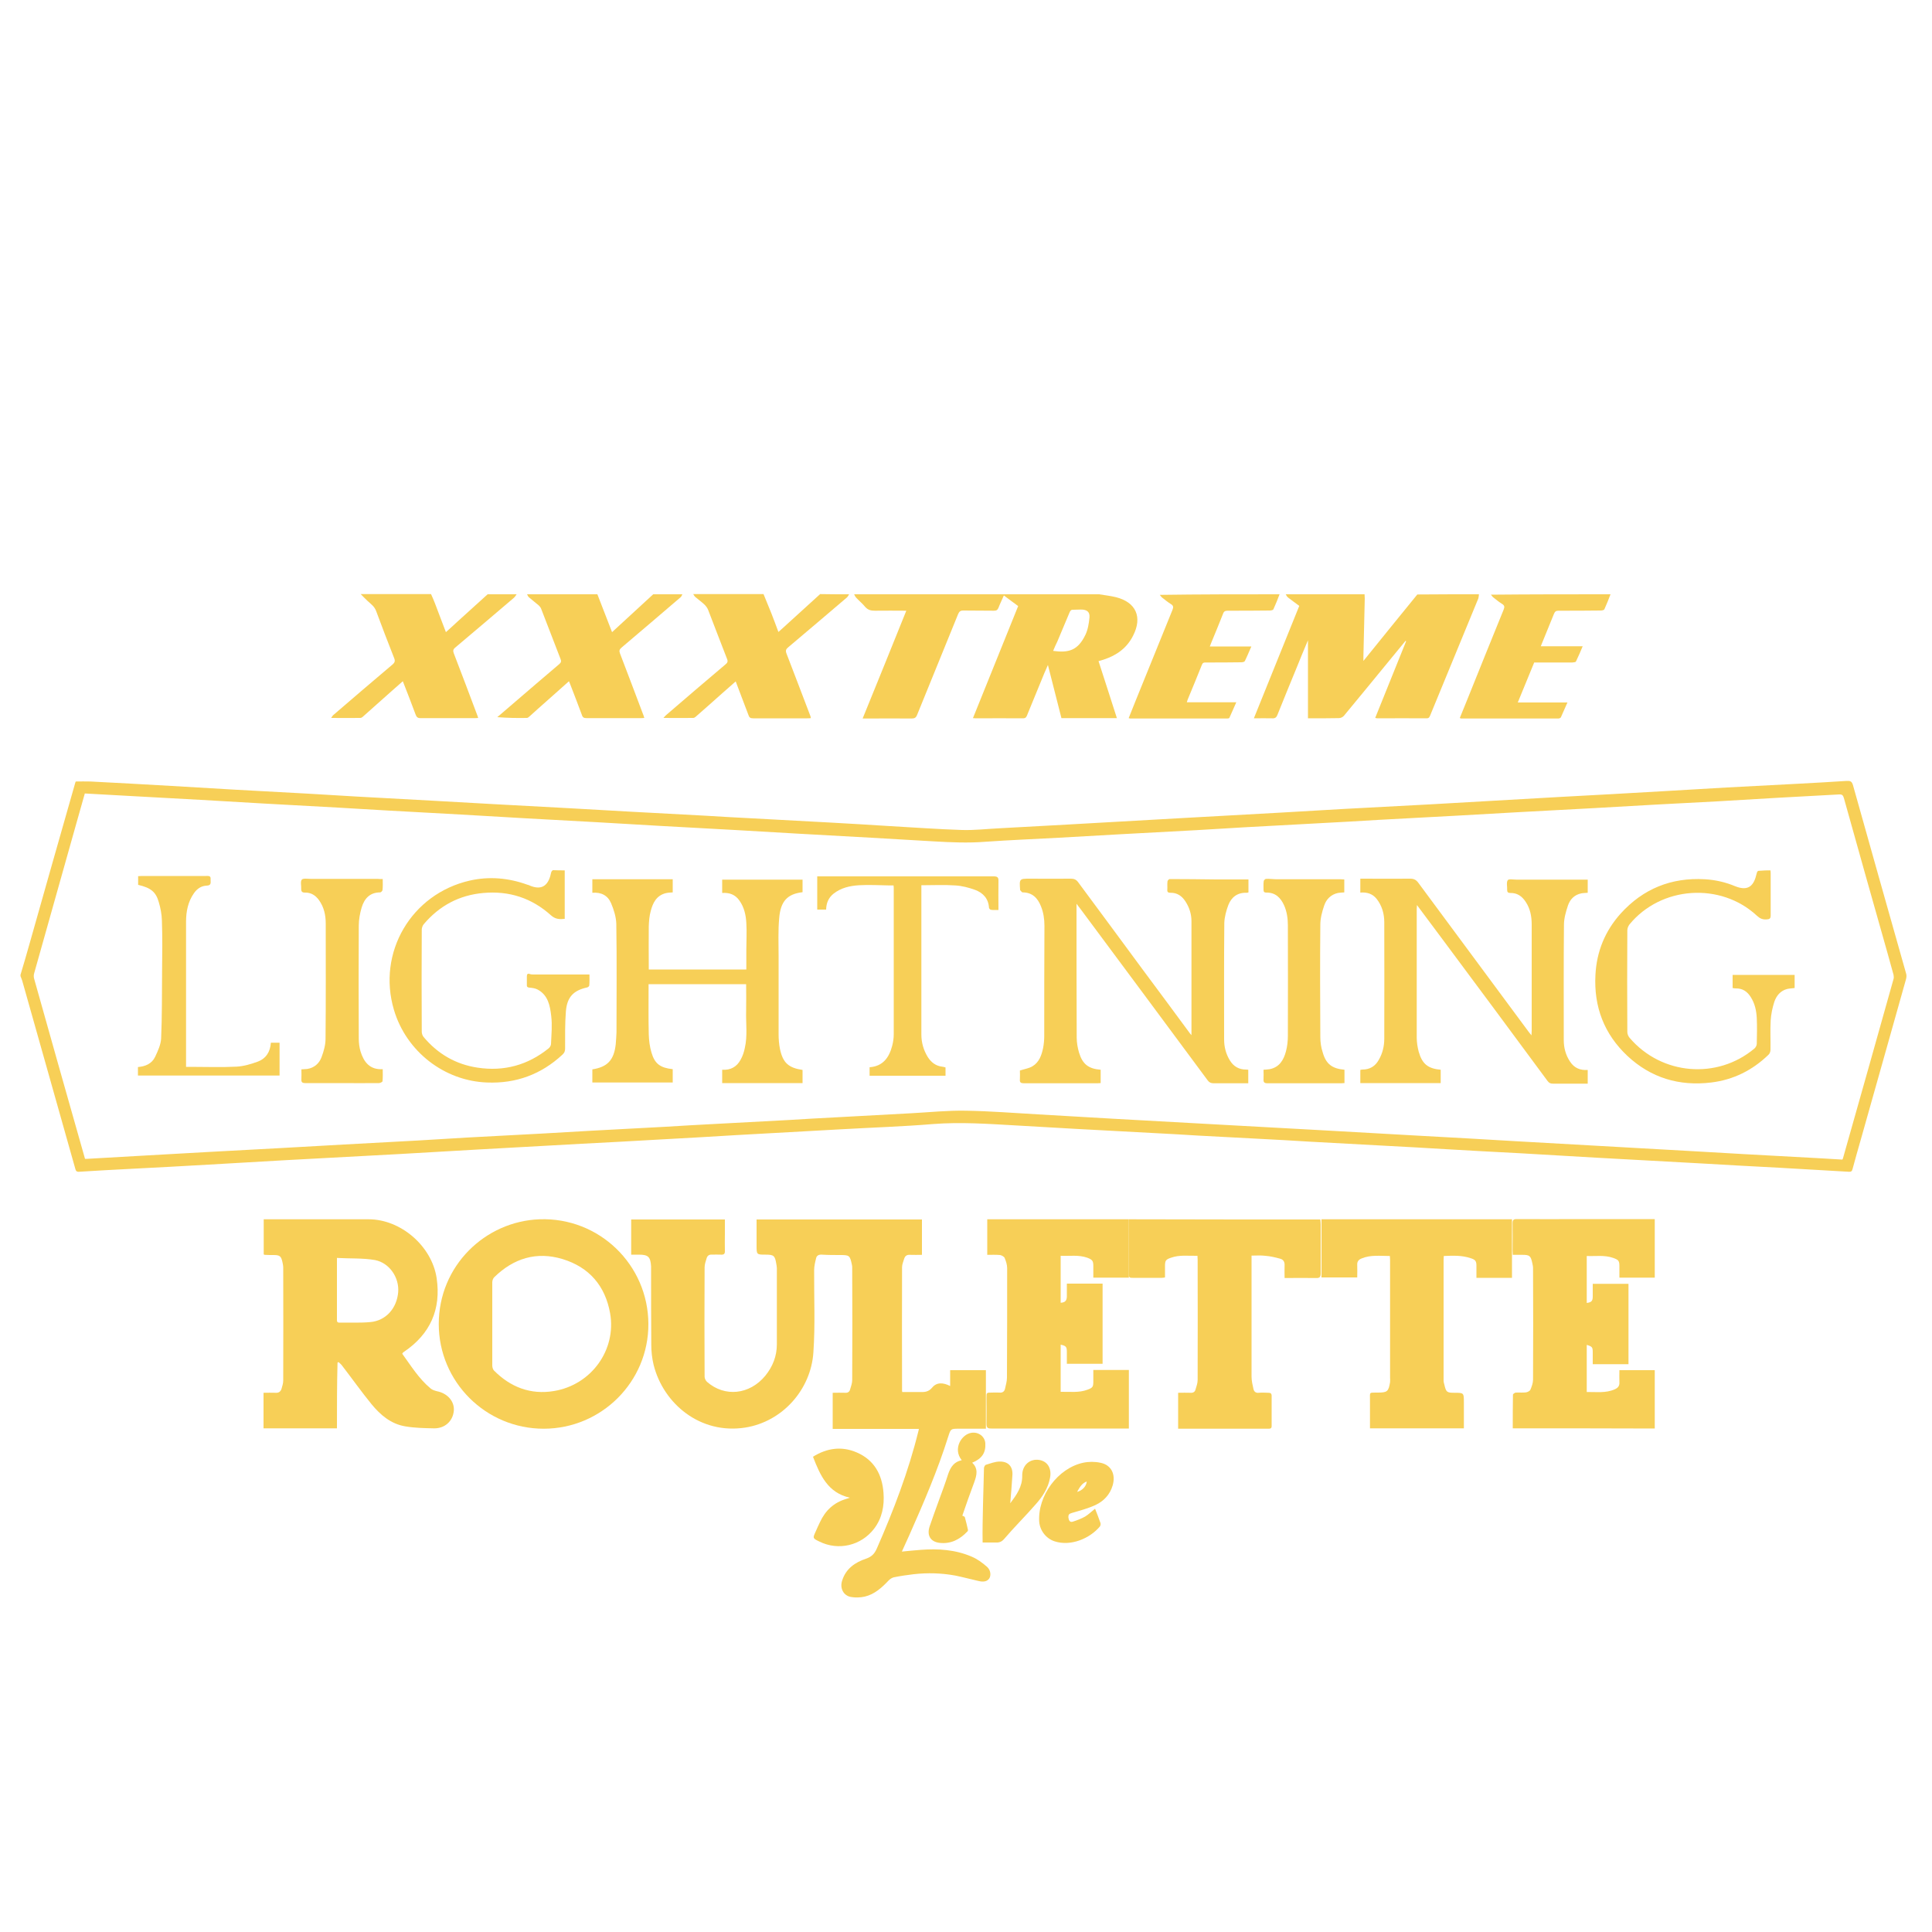 <?xml version="1.0" encoding="UTF-8"?> <svg xmlns="http://www.w3.org/2000/svg" xmlns:xlink="http://www.w3.org/1999/xlink" version="1.1" id="Layer_1" x="0px" y="0px" viewBox="0 0 1000 1000" style="enable-background:new 0 0 1000 1000;" xml:space="preserve"> <style type="text/css"> .st0{fill:#F7CF57;} </style> <path class="st0" d="M10.6,504.6c1.6-5.3,3.1-10.5,4.6-15.8C23.1,460.9,31,432.9,39,405c0.1-0.2,0.2-0.5,0.2-0.5 c2.6,0,5.1-0.1,7.6,0c14,0.7,28,1.5,42,2.3c10.7,0.6,21.4,1.3,32.2,1.9c12.8,0.7,25.7,1.4,38.5,2.1c8.4,0.5,16.8,1,25.2,1.5 c12.8,0.7,25.7,1.4,38.5,2.1c10.7,0.6,21.3,1.2,32,1.8c13,0.7,25.9,1.4,38.9,2.1c10.6,0.6,21.2,1.2,31.8,1.8c13,0.7,26,1.4,39.1,2.1 c8.3,0.5,16.6,1,24.9,1.4c13,0.7,25.9,1.4,38.9,2.1c10.7,0.6,21.3,1.2,32,1.9c12.4,0.7,24.7,1.6,37.1,2c6.6,0.2,13.2-0.6,19.7-0.9 c11.6-0.6,23.1-1.3,34.7-1.9c18.9-1.1,37.7-2.1,56.6-3.2c18-1,36-2,54.1-3c10.9-0.6,21.8-1.3,32.7-1.9c15.1-0.8,30.1-1.6,45.2-2.4 c10.5-0.6,20.9-1.2,31.4-1.8c11.7-0.7,23.4-1.3,35.1-2c18-1,35.9-1.9,53.9-3c10.9-0.6,21.7-1.3,32.5-1.9c12.7-0.7,25.4-1.3,38.1-2 c8-0.4,15.9-0.9,23.9-1.4c1.9-0.1,2.7,0.2,3.3,2.2c9.1,32.5,18.3,65,27.5,97.5c0.3,0.9,0.2,2.1-0.1,3.1 c-7.7,27.5-15.5,54.9-23.2,82.3c-1.5,5.2-3,10.5-4.4,15.7c-0.3,1.2-0.7,1.6-2,1.5c-12.1-0.7-24.2-1.4-36.3-2.1 c-13.3-0.7-26.6-1.4-39.9-2.2c-18.2-1-36.4-2-54.7-3c-13.2-0.7-26.3-1.6-39.5-2.3c-12.8-0.7-25.5-1.3-38.3-2.1 c-10.7-0.6-21.3-1.3-32-1.8c-12.9-0.7-25.8-1.4-38.7-2.1c-8.2-0.5-16.4-1-24.7-1.4c-10.7-0.6-21.4-1.1-32.2-1.7 c-8.2-0.5-16.4-1-24.7-1.4c-13-0.7-26-1.4-39.1-2.1c-10.5-0.6-20.9-1.2-31.4-1.8c-14.1-0.8-28.2-1.8-42.4-0.7 c-15.7,1.3-31.6,1.8-47.3,2.7c-18,1-36,2-54.1,3c-13.3,0.8-26.7,1.6-40,2.3c-13.5,0.8-27,1.5-40.4,2.2c-18,1-36,2-54.1,3 c-13.3,0.7-26.6,1.6-39.8,2.3c-19.8,1.1-39.6,2.1-59.4,3.2c-13.3,0.7-26.6,1.6-39.8,2.3c-13.5,0.8-27.1,1.5-40.6,2.2 c-8.9,0.5-17.8,0.9-26.6,1.5c-1.5,0.1-1.7-0.7-2-1.8c-4.8-16.9-9.5-33.8-14.3-50.7c-4.4-15.5-8.7-30.9-13.1-46.4 c-0.2-0.6-0.4-1.2-0.7-1.9C10.6,505.4,10.6,505,10.6,504.6z M44,599.8c0.5,0,0.9,0,1.3,0c9.9-0.6,19.9-1.1,29.8-1.7 c10.7-0.6,21.3-1.2,32-1.8c13-0.7,25.9-1.4,38.9-2.1c10.7-0.6,21.3-1.2,32-1.8c12.9-0.7,25.8-1.4,38.7-2.1c8.3-0.5,16.6-1,24.9-1.5 c13.2-0.7,26.3-1.4,39.5-2.1c8.1-0.4,16.2-1,24.3-1.4c13.1-0.7,26.2-1.4,39.3-2.1c8.2-0.5,16.3-1,24.5-1.4 c13.1-0.7,26.2-1.4,39.3-2.1c8.2-0.5,16.4-1,24.7-1.4c12.9-0.7,25.8-1.4,38.7-2.1c9.4-0.5,18.8-1.5,28.2-1.3 c12.4,0.2,24.9,1.2,37.3,1.9c13.2,0.7,26.4,1.6,39.6,2.3c18.1,1,36.2,2,54.3,3c18.2,1,36.3,2,54.5,3c16.6,0.9,33.1,1.9,49.7,2.8 c16.4,0.9,32.9,1.8,49.3,2.8c19.5,1.1,39.1,2.2,58.6,3.3c11.8,0.7,23.7,1.3,35.5,2c8.1,0.5,16.2,0.9,24.3,1.4 c12.8,0.7,25.6,1.4,38.5,2.1c4,0.2,8,0.5,11.9,0.7c0.2-0.4,0.3-0.5,0.3-0.6c8.8-31,17.5-61.9,26.2-92.9c0.2-0.6,0.1-1.4,0-2.1 c-1-3.7-2.1-7.5-3.1-11.2c-7.6-26.7-15.1-53.5-22.6-80.3c-0.4-1.5-1-2-2.5-1.9c-10.4,0.6-20.8,1.1-31.2,1.7 c-10.7,0.6-21.4,1.3-32.2,1.9c-10.7,0.6-21.4,1.1-32.2,1.7c-10.5,0.6-21,1.2-31.6,1.8c-13,0.7-26,1.4-39.1,2.1 c-10.6,0.6-21.2,1.2-31.8,1.8c-13,0.7-26,1.4-39.1,2.1c-10.6,0.6-21.2,1.3-31.8,1.8c-12.9,0.7-25.8,1.4-38.7,2.1 c-8.4,0.5-16.7,1-25.1,1.5c-13,0.7-26,1.4-39.1,2.1c-10.6,0.6-21.2,1.2-31.8,1.8c-12.8,0.7-25.5,1.2-38.3,2.1 c-8.8,0.7-17.6,0.3-26.4-0.2c-10.9-0.6-21.7-1.3-32.6-1.9c-12.6-0.7-25.3-1.4-37.9-2.1c-10.9-0.6-21.8-1.3-32.7-1.9 c-12.8-0.7-25.5-1.4-38.3-2.1c-10.9-0.6-21.7-1.3-32.6-1.9c-12.8-0.7-25.5-1.4-38.3-2.1c-10.9-0.6-21.7-1.3-32.6-1.9 c-12.8-0.7-25.5-1.4-38.3-2.1c-8.5-0.5-17-1-25.5-1.5c-12.8-0.7-25.5-1.4-38.3-2.1c-10.9-0.6-21.7-1.3-32.6-1.9 c-12.8-0.7-25.5-1.4-38.3-2.1c-7.2-0.4-14.3-0.8-21.6-1.2c-1.5,5.2-2.9,10.2-4.3,15.2c-7.3,25.9-14.6,51.9-21.9,77.8 c-0.3,0.9-0.3,2.1,0,3c4.1,14.6,8.2,29.2,12.3,43.7C34.7,566.9,39.3,583.2,44,599.8z"></path> <path class="st0" d="M568.9,307.6c2.9,0.5,5.9,0.8,8.7,1.5c10.4,2.6,13.8,10.3,8.9,19.9c-3.2,6.4-8.5,10.2-15.2,12.4 c-0.9,0.3-1.7,0.5-2.7,0.8c3.2,9.8,6.3,19.6,9.5,29.5c-9.7,0-19.1,0-28.7,0c-2.3-9-4.6-18-7-27.5c-0.7,1.7-1.3,2.9-1.8,4.1 c-3,7.2-5.9,14.5-8.9,21.7c-0.4,1-0.7,1.8-2.2,1.8c-8.2-0.1-16.4,0-24.5,0c-0.3,0-0.6-0.1-1.4-0.1c7.8-19.4,15.6-38.6,23.4-58 c-2.4-1.8-4.8-3.5-7.4-5.5c-1,2.3-2,4.3-2.8,6.4c-0.5,1.2-1.1,1.5-2.4,1.5c-5.3-0.1-10.6,0-15.8-0.1c-1.5,0-2.1,0.5-2.7,1.9 c-7,17.4-14.2,34.7-21.2,52.1c-0.6,1.5-1.3,1.9-2.9,1.9c-7.6-0.1-15.3,0-22.9,0c-0.6,0-1.3,0-2.4,0c7.6-18.7,15.1-37.1,22.6-55.8 c-5.7,0-11-0.1-16.3,0c-2.1,0-3.6-0.4-5-2c-1.4-1.7-3.1-3.1-4.6-4.7c-0.5-0.5-0.8-1.2-1.1-1.8C484.5,307.6,526.7,307.6,568.9,307.6z M545.1,336.9c8,1.1,12.8-0.2,16.7-8.3c1.3-2.7,1.8-5.9,2.1-8.9s-1.3-4.2-4.4-4.2c-1.3,0-2.6,0.1-3.9,0.1c-1.1-0.1-1.6,0.4-2,1.4 c-2.1,5-4.2,10-6.3,15C546.5,333.6,545.8,335.2,545.1,336.9z"></path> <path class="st0" d="M765.5,307.6c-0.1,0.7-0.1,1.4-0.3,2.1c-8.3,20.2-16.6,40.4-24.9,60.5c-0.4,0.9-0.6,1.6-1.9,1.6 c-8.5-0.1-17,0-25.5,0c-0.2,0-0.5-0.1-1.1-0.2c5.4-13.3,10.7-26.5,16-39.7c-0.1-0.1-0.2-0.1-0.3-0.2c-3.1,3.7-6.1,7.5-9.2,11.2 c-7.6,9.2-15.1,18.5-22.7,27.6c-0.6,0.7-1.7,1.2-2.6,1.2c-5.3,0.1-10.7,0.1-16,0.1c0-13.5,0-26.8,0-40.4c-2.1,4.9-4,9.6-5.9,14.3 c-3.3,8.1-6.7,16.2-9.9,24.3c-0.5,1.3-1.2,1.9-2.7,1.8c-3-0.1-6.1,0-9.5,0c7.9-19.5,15.7-38.8,23.5-58.2c-2-1.5-4-2.9-5.9-4.4 c-0.5-0.4-0.8-1.1-1.1-1.6c13.6,0,27.2,0,40.8,0c0,0.7,0.1,1.4,0.1,2.2c-0.2,9.9-0.5,19.9-0.7,29.8c0,0.7,0,1.3,0,2.5 c9.5-11.8,18.7-23.1,27.9-34.4C744.2,307.6,754.9,307.6,765.5,307.6z"></path> <path class="st0" d="M353.2,307.6c-0.3,0.6-0.5,1.2-1,1.6c-10.2,8.7-20.3,17.4-30.5,26c-1.1,0.9-1.3,1.7-0.8,3 c4,10.4,7.9,20.8,11.8,31.1c0.3,0.7,0.5,1.3,0.8,2.3c-0.8,0.1-1.4,0.1-2,0.1c-9.3,0-18.6,0-27.9,0c-1.3,0-2-0.3-2.4-1.6 c-1.9-5.2-3.9-10.3-5.9-15.5c-0.2-0.6-0.5-1.2-0.8-2c-4,3.6-7.9,7-11.8,10.5c-2.9,2.5-5.7,5.1-8.5,7.6c-0.4,0.4-1,0.9-1.5,0.9 c-5,0.1-10.1,0-15.3-0.4c2.6-2.2,5.1-4.4,7.7-6.6c8.1-7,16.2-13.9,24.3-20.8c1.1-0.9,1.2-1.6,0.7-2.8c-3.4-8.6-6.6-17.3-10-25.9 c-0.2-0.6-0.7-1.2-1.2-1.7c-1.7-1.5-3.5-2.8-5.2-4.3c-0.4-0.4-0.6-1-0.9-1.5c12.1,0,24.3,0,36.4,0c2.5,6.4,5,12.9,7.6,19.6 c7.3-6.7,14.3-13.2,21.3-19.6C343.2,307.6,348.2,307.6,353.2,307.6z"></path> <path class="st0" d="M439.5,307.6c-0.4,0.6-0.7,1.3-1.2,1.7c-10.1,8.6-20.3,17.3-30.4,25.8c-1.1,0.9-1.4,1.7-0.8,3.2 c4.1,10.6,8.1,21.2,12.2,31.9c0.2,0.4,0.3,0.9,0.4,1.5c-0.7,0.1-1.2,0.1-1.8,0.1c-9.4,0-18.7,0-28.1,0c-1.4,0-2-0.4-2.4-1.7 c-2.1-5.7-4.4-11.4-6.6-17.4c-2.3,2-4.4,3.9-6.6,5.8c-4.6,4.1-9.2,8.2-13.9,12.3c-0.4,0.4-1,0.8-1.5,0.8c-5,0.1-10,0-15.4,0 c0.7-0.7,0.9-1.1,1.3-1.4c10.2-8.8,20.5-17.6,30.8-26.3c1-0.8,1.4-1.5,0.8-2.9c-3.3-8.4-6.5-16.9-9.8-25.4c-0.4-1-1.1-1.9-1.9-2.7 c-1.5-1.4-3.2-2.6-4.7-3.9c-0.5-0.4-0.7-1-1.1-1.5c12.1,0,24.3,0,36.4,0c1.3,3.3,2.7,6.5,4,9.8c1.3,3.2,2.4,6.4,3.7,9.8 c0.7-0.6,1.1-1,1.6-1.4c6.7-6.1,13.3-12.1,20-18.2C429.5,307.6,434.5,307.6,439.5,307.6z"></path> <path class="st0" d="M267.4,307.6c-0.5,0.7-0.9,1.4-1.5,1.9c-10.1,8.6-20.2,17.2-30.3,25.7c-1.1,0.9-1.2,1.7-0.7,3 c4.1,10.6,8.1,21.3,12.1,31.9c0.2,0.4,0.3,0.9,0.5,1.5c-0.7,0.1-1.2,0.1-1.8,0.1c-9.4,0-18.7,0-28.1,0c-1.5,0-2-0.6-2.5-1.9 c-2.1-5.7-4.3-11.3-6.6-17.2c-2.1,1.8-4,3.5-5.9,5.2c-4.9,4.3-9.7,8.7-14.6,13c-0.4,0.4-1,0.8-1.5,0.8c-4.9,0.1-9.9,0-15.1,0 c0.5-0.6,0.6-1,0.9-1.3c10.2-8.8,20.5-17.6,30.8-26.3c1.3-1.1,1.5-1.9,0.9-3.4c-3.2-8.1-6.3-16.2-9.3-24.3c-0.9-2.5-2.8-3.7-4.5-5.3 c-1.2-1.1-2.4-2.4-3.5-3.5c12.1,0,24.3,0,36.4,0c0.7,1.6,1.4,3.1,2,4.7c1.9,4.9,3.7,9.9,5.7,15c2-1.8,3.9-3.5,5.7-5.2 c5.3-4.8,10.6-9.6,15.9-14.4C257.3,307.6,262.4,307.6,267.4,307.6z"></path> <path class="st0" d="M833.6,307.6c-1,2.6-2,5.2-3.2,7.8c-0.2,0.4-1.2,0.6-1.9,0.6c-7.3,0.1-14.5,0.1-21.8,0.1 c-1.3,0-1.9,0.4-2.4,1.7c-2.2,5.5-4.4,10.9-6.8,16.7c7.2,0,14.2,0,21.7,0c-1.2,2.9-2.3,5.4-3.5,7.9c-0.2,0.4-1.2,0.4-1.8,0.5 c-6.6,0-13.2,0-19.8,0c-2.8,6.9-5.6,13.6-8.5,20.7c8.6,0,17,0,25.7,0c-1.2,2.8-2.3,5.3-3.4,7.7c-0.2,0.3-0.8,0.6-1.3,0.6 c-16.8,0-33.6,0-50.4,0c-0.1,0-0.2-0.1-0.6-0.3c1.2-3,2.4-6,3.7-9.1c6.3-15.7,12.6-31.3,19-47c0.5-1.3,0.5-2.1-0.8-2.9 c-1.6-1-3.1-2.2-4.6-3.4c-0.5-0.4-0.8-1-1.2-1.4C792.4,307.6,813,307.6,833.6,307.6z"></path> <path class="st0" d="M662.3,307.6c-1,2.6-2,5.2-3.2,7.8c-0.2,0.4-1.2,0.6-1.9,0.6c-7.3,0.1-14.5,0.1-21.8,0.1c-1.3,0-2,0.4-2.4,1.7 c-2,5-4,10-6.1,15c-0.2,0.5-0.4,1.1-0.7,1.8c7.2,0,14.2,0,21.5,0c-1.2,2.7-2.2,5.2-3.4,7.6c-0.2,0.4-1.2,0.6-1.9,0.6 c-6.1,0.1-12.3,0.1-18.4,0.1c-0.9,0-1.5,0.1-1.9,1.2c-2.4,6-4.9,12.1-7.4,18.1c-0.1,0.4-0.2,0.7-0.4,1.3c8.4,0,16.7,0,25.6,0 c-1.3,2.9-2.4,5.5-3.6,8.1c-0.1,0.2-0.7,0.3-1.1,0.3c-16.7,0-33.5,0-50.2,0c-0.2,0-0.4-0.1-0.8-0.2c1.2-3,2.4-6,3.6-9 c6.4-15.7,12.7-31.4,19.1-47.1c0.5-1.3,0.5-2.1-0.8-2.9c-1.6-1-3.1-2.2-4.6-3.4c-0.5-0.4-0.8-1-1.2-1.4 C621.1,307.6,641.7,307.6,662.3,307.6z"></path> <path class="st0" d="M466.8,803.1c3.4-0.3,6.6-0.7,9.8-0.9c9-0.7,17.9-0.1,26.3,3.5c2.9,1.2,5.6,3.2,8,5.3c1.9,1.7,2.1,4.4,1.2,5.9 c-1,1.6-2.9,2.1-5.7,1.4c-4-0.9-8-2-12-2.8c-7.1-1.3-14.3-1.5-21.4-0.7c-3.4,0.4-6.9,0.9-10.3,1.6c-1,0.2-2,0.9-2.7,1.6 c-3.5,3.7-7.3,7.2-12.4,8.4c-2.3,0.5-4.8,0.6-7.1,0.2c-4-0.7-5.9-4.6-4.6-8.5c1.9-6.1,6.6-9.4,12.3-11.3c2.9-1,4.4-2.5,5.6-5.2 c8.7-19.8,16.4-39.9,21.6-61c0.1-0.2,0.1-0.5,0.2-1c-14.9,0-29.7,0-44.6,0c0-6.3,0-12.4,0-18.7c2.2,0,4.4-0.1,6.5,0 c1.3,0.1,2.2-0.5,2.5-1.7c0.5-1.6,1.1-3.3,1.1-4.9c0.1-19.3,0.1-38.6,0-57.9c0-0.7,0-1.3-0.2-2c-1-4.6-1.3-4.8-6-4.8 c-3.2,0-6.3,0-9.5-0.2c-1.5-0.1-2.7,0.4-3,1.9c-0.5,2-1,4.1-1,6.1c-0.1,14.2,0.6,28.5-0.4,42.7c-1.3,19.1-15.9,35.7-35.2,38.8 c-23.4,3.7-42.5-12.4-47.5-32.5c-0.8-3.3-1.2-6.9-1.2-10.3c-0.1-13-0.1-26-0.1-39c0-0.5,0-1.1,0-1.6c-0.3-5-1.5-6.1-6.4-6.1 c-1.2,0-2.5,0-3.9,0c0-6.2,0-12.1,0-18.2c16.1,0,32.2,0,48.5,0c0,2.5,0,5,0,7.5c0,2.9-0.1,5.8,0,8.7c0.1,1.6-0.5,2.1-2.1,2 s-3.2,0-4.7,0c-1.3-0.1-2.2,0.5-2.6,1.7c-0.5,1.6-1.1,3.3-1.1,4.9c-0.1,18.9-0.1,37.7,0,56.6c0,0.9,0.6,2,1.2,2.6 c9.2,8.1,22.1,6.7,30.2-3.1c3.9-4.8,6-10.2,6-16.3c0-13.1,0-26.2,0-39.4c0-0.8-0.2-1.6-0.3-2.3c-0.7-4.2-1.3-4.7-5.5-4.7 c-4.7,0-4.7,0-4.7-4.8c0-4.4,0-8.8,0-13.4c28.6,0,57,0,85.6,0c0,6,0,12,0,18.3c-2.1,0-4.2,0.1-6.2,0c-1.6-0.1-2.5,0.5-3,2 c-0.4,1.4-1.1,2.9-1.1,4.4c-0.1,21.3,0,42.6,0,63.9c0,0.1,0,0.3,0.1,0.7c1.3,0,2.8,0,4.2,0c1.6,0,3.3,0,4.9,0c2.4,0.1,4.5,0,6.4-2.3 c2.4-2.9,5.8-2.6,9.3-0.8c0-2.9,0-5.5,0-8.2c6.3,0,12.3,0,18.5,0c0,10.1,0,20.1,0,30.3c-4.7,0-9.3,0-13.9,0c-4.3,0-4.3,0-5.6,4.1 c-5.5,17.5-12.7,34.2-20.1,50.9C469.4,797.3,468.2,800.1,466.8,803.1z"></path> <path class="st0" d="M174.4,739.3c-12.7,0-25.3,0-38,0c0-6.1,0-12.1,0-18.4c2.1,0,4.2-0.1,6.3,0c1.6,0.1,2.5-0.6,3-2 c0.4-1.4,0.9-2.9,0.9-4.4c0.1-19.4,0-38.9,0-58.3c0-1-0.2-2-0.4-2.9c-0.7-3.2-1.4-3.7-4.7-3.7c-1.5,0-3,0-4.5-0.1 c-0.1,0-0.2-0.1-0.5-0.2c0-6,0-12,0-18.2c0.7,0,1.4,0,2.1,0c17.4,0,34.8,0,52.2,0c16.7,0,32.7,13.9,35.2,30.4 c2.4,16.2-3.3,29-16.9,38.2c-0.2,0.1-0.4,0.3-0.6,0.5c-0.1,0.1-0.1,0.2-0.3,0.5c4.5,6.2,8.6,12.9,14.6,17.9c0.9,0.8,2.2,1.2,3.4,1.5 c5.5,1.1,9.1,5.3,8.7,10.1c-0.5,5.5-4.8,9.3-10.5,9.1c-4.9-0.1-9.8-0.2-14.5-1c-7.5-1.2-13-5.9-17.6-11.5 c-5.3-6.5-10.1-13.3-15.2-19.9c-0.5-0.7-1.2-1.3-1.9-1.9c-0.2,0.1-0.3,0.2-0.5,0.3C174.4,716.5,174.4,727.8,174.4,739.3z M174.4,651.1c0,3.5,0,6.4,0,9.3c0,7.4,0,14.9,0,22.3c0,0.9-0.2,1.9,1.3,1.9c5.3-0.1,10.7,0.2,16-0.3c8-0.7,13.7-7.1,14.4-15.5 c0.6-7.4-4.4-15.1-12-16.6C187.7,651.1,181.1,651.5,174.4,651.1z"></path> <path class="st0" d="M584.3,631.1c0,10.1,0,20.1,0,30.2c-6.1,0-12.1,0-18.4,0c0-2,0-4,0-6c0-2.7-0.5-3.3-3.1-4.3 c-4.5-1.6-9.1-0.8-13.8-1c0,8.2,0,16.3,0,24.3c2.2-0.1,3.1-1,3.2-3.1c0-2.2,0-4.5,0-6.8c6.2,0,12.3,0,18.5,0c0,13.8,0,27.6,0,41.5 c-6.1,0-12.2,0-18.5,0c0-2.1,0-4.1,0-6.1c0-2.7-0.4-3.2-3.2-3.8c0,8.1,0,16.2,0,24.4c4.7-0.1,9.4,0.6,13.9-1.1c2.7-1,3-1.5,3-4.3 c0-1.9,0-3.8,0-5.9c6.2,0,12.2,0,18.4,0c0,10,0,20.1,0,30.3c-0.9,0-1.6,0-2.4,0c-22.9,0-45.9,0-68.8,0c-1.9,0-2.5-0.4-2.5-2.4 c0.1-4.5,0-9.1,0-13.6c0-2.6,0-2.6,2.7-2.6c1.3,0,2.6-0.1,4,0c1.6,0.2,2.6-0.6,2.9-2c0.4-1.9,1-3.8,1-5.7 c0.1-18.9,0.1-37.8,0.1-56.7c0-1.8-0.6-3.6-1.3-5.3c-0.3-0.7-1.6-1.4-2.4-1.5c-2.1-0.2-4.3-0.1-6.6-0.1c0-6.3,0-12.3,0-18.4 C535.3,631.1,559.7,631.1,584.3,631.1z"></path> <path class="st0" d="M783,739.3c0-5.9,0-11.6,0.1-17.4c0-0.4,0.9-1,1.4-1.1c1.8-0.1,3.6,0.1,5.3-0.1c0.8-0.1,2-0.7,2.3-1.3 c0.7-1.7,1.4-3.5,1.4-5.3c0.1-19.2,0.1-38.5,0-57.7c0-0.9-0.2-1.8-0.4-2.7c-0.8-3.7-1.4-4.2-5.1-4.2c-1.6,0-3.3,0-5,0 c0-0.9-0.1-1.6-0.1-2.2c0-4.7,0.1-9.5,0-14.2c0-1.6,0.5-2.1,2.1-2.1c11.3,0.1,22.7,0,34,0c11.5,0,23.1,0,34.6,0c0.9,0,1.8,0,2.9,0 c0,10.1,0,20.2,0,30.3c-6,0-12,0-18.3,0c0-2,0-3.9,0-5.8c0-2.9-0.4-3.4-3.2-4.4c-4.5-1.6-9-0.8-13.7-1c0,8.2,0,16.3,0,24.3 c2.4-0.3,3.1-1,3.1-3.3c0-2.2,0-4.3,0-6.6c6.2,0,12.3,0,18.5,0c0,13.8,0,27.6,0,41.6c-6.2,0-12.2,0-18.5,0c0-2.1,0-4.1,0-6 c0-2.8-0.2-3.1-3.1-4c0,8.1,0,16.2,0,24.4c4.9-0.1,9.8,0.7,14.5-1.4c1.6-0.7,2.5-1.7,2.4-3.6c-0.1-2,0-4.1,0-6.3 c6.2,0,12.2,0,18.3,0c0,10,0,20,0,30.2C832.1,739.3,807.7,739.3,783,739.3z"></path> <path class="st0" d="M227.1,685.3c0-30.1,24-53.2,52.2-54.2c30.8-1.1,56.2,23.5,56.3,54.2c0.1,29.9-24.3,54.2-54.2,54.2 C251.4,739.5,227.1,715.2,227.1,685.3z M254.8,685.2c0,7.2,0,14.4,0,21.6c0,0.8,0.3,1.9,0.8,2.5c8.6,8.7,19,12.7,31.1,10.7 c19.4-3.2,32.4-21.3,29.1-40.2c-2.5-14.2-10.8-23.9-24.6-28.1c-13.5-4.1-25.4-0.4-35.4,9.4c-0.6,0.6-1,1.7-1,2.6 C254.8,670.8,254.8,678,254.8,685.2z"></path> <path class="st0" d="M683.4,631.2c0.1,1,0.2,1.7,0.2,2.5c0,8.4,0,16.9,0,25.3c0,1.8-0.4,2.6-2.4,2.5c-5.3-0.1-10.7,0-16.3,0 c0-2.3-0.1-4.4,0-6.6c0.1-1.8-0.7-3-2.3-3.4c-2.5-0.7-5.1-1.3-7.7-1.5c-2.3-0.3-4.6-0.1-7.1-0.1c0,1,0,1.8,0,2.5c0,20,0,40.1,0,60.1 c0,2.2,0.5,4.3,1,6.5c0.3,1.3,1.2,2.1,2.8,1.9c1.6-0.2,3.3,0,4.9,0c1.1,0,1.7,0.3,1.7,1.6c0,5.2,0,10.4,0,15.6 c0,1.2-0.6,1.4-1.6,1.4c-2.2,0-4.4,0-6.5,0c-12.7,0-25.3,0-38,0c-0.7,0-1.4,0-2.3,0c0-6.2,0-12.3,0-18.6c2.2,0,4.4-0.1,6.5,0 c1.3,0.1,2.2-0.5,2.5-1.7c0.5-1.6,1.1-3.3,1.1-5c0.1-20.8,0-41.5,0-62.3c0-0.6-0.1-1.2-0.1-1.9c-4.7,0.1-9.3-0.6-13.7,1 c-2.7,0.9-3.1,1.5-3.1,4.3c0,1.9,0,3.8,0,5.9c-0.6,0.1-1.1,0.2-1.6,0.2c-5.1,0-10.2,0-15.2,0c-1.1,0-1.9,0-1.9-1.5 c0.1-9.3,0-18.6,0-27.9c0-0.3,0.1-0.5,0.1-0.9C617.6,631.2,650.4,631.2,683.4,631.2z"></path> <path class="st0" d="M782.6,661.4c-6.2,0-12.2,0-18.4,0c0-2.1,0-4.1,0-6.1c0-2.6-0.5-3.3-3.1-4.1c-4.5-1.5-9-1.3-13.8-1.1 c0,0.7-0.1,1.4-0.1,2c0,20.8,0,41.7,0,62.5c0,0.7,0.2,1.4,0.4,2.1c0.9,3.9,1.3,4.2,5.2,4.2c4.9,0,4.9,0,4.9,5c0,4.4,0,8.8,0,13.4 c-16.2,0-32.3,0-48.6,0c0-4.9,0-9.7,0-14.5c0-4.6-0.6-3.9,4-4c4.9,0,5.6-0.5,6.4-5.4c0.1-0.8,0-1.6,0-2.4c0-20.3,0-40.6,0-60.9 c0-0.6-0.1-1.2-0.1-2c-5,0-10-0.7-14.7,1.3c-1.5,0.6-2.3,1.6-2.2,3.3c0.1,2.1,0,4.2,0,6.5c-6.2,0-12.3,0-18.5,0c0-10,0-20,0-30.1 c32.9,0,65.7,0,98.6,0C782.6,641.2,782.6,651.2,782.6,661.4z"></path> <path class="st0" d="M439.9,775.2c-11.4-2.5-15.4-11.6-19.1-21.2c7.2-4.5,14.9-5.6,22.7-2.2c9,3.9,13.1,11.4,13.8,20.9 c0.5,6.7-0.7,13.1-4.9,18.6c-6.7,8.7-18.4,11.5-28.3,6.6c-3.5-1.7-3.5-1.7-1.9-5.2c0.7-1.6,1.4-3.2,2.2-4.8 c2.8-6.1,7.2-10.2,13.7-12.1C438.8,775.6,439.3,775.4,439.9,775.2z"></path> <path class="st0" d="M566.8,780.9c1,2.6,2,5,2.8,7.4c0.2,0.5,0,1.4-0.3,1.8c-5.2,6.2-15,10.4-23.4,7.7c-4.4-1.4-7.6-5.5-8-10.1 c-0.9-13.4,9.6-27.8,22.8-30.6c2.8-0.6,6-0.6,8.8,0c5.7,1.1,8.1,6,6.4,11.8c-1.4,4.7-4.6,8.1-8.9,10.1c-3.9,1.8-8.1,2.9-12.2,4.1 c-1.5,0.4-1.9,1-1.8,2.4c0.2,1.5,0.8,2.6,2.3,2.1c2.2-0.7,4.3-1.5,6.3-2.6C563.3,784,564.9,782.4,566.8,780.9z M562.5,766.8 c-2.6,1-3.7,3.1-5,5.4C560.2,771.5,562.3,769.3,562.5,766.8z"></path> <path class="st0" d="M522.9,778.1c3.2-4.3,6.3-8.5,6.2-14.3c-0.1-5.5,4.1-9,9-8.1c4.2,0.8,6.3,4.4,5.4,9.2c-1,5.4-3.9,9.8-7.4,13.7 c-5.3,6.1-11.1,11.8-16.3,17.9c-1.6,1.9-3.1,2-5.1,1.9c-2,0-3.9,0-6.1,0c0-3.3-0.1-6.4,0-9.5c0.1-7,0.3-14.1,0.5-21.1 c0.1-2.6,0.1-5.2,0.2-7.9c0-0.6,0.5-1.5,0.9-1.7c2.4-0.7,4.8-1.7,7.2-1.7c4.6-0.1,7,2.7,6.6,7.3 C523.7,768.7,523.3,773.4,522.9,778.1z"></path> <path class="st0" d="M497.8,755.8c-4.8-5.9-0.1-13.5,5.1-14.2c3.5-0.5,6.8,1.8,7.1,5.4c0.3,4.9-1.7,8-6.8,10.1c3.2,3,2.4,6.4,1.1,10 c-2.2,5.8-4.2,11.6-6.2,17.4c0.5,0.3,1.2,0.4,1.3,0.8c0.6,2.1,1.1,4.3,1.6,6.5c0.1,0.3-0.1,0.8-0.4,1c-3.8,4-8.4,6.4-14.1,5.8 c-4.9-0.5-6.9-3.9-5.3-8.6c1.5-4.4,3.1-8.8,4.7-13.2c1.7-4.6,3.4-9.2,4.9-13.9C492,759.4,493.8,756.6,497.8,755.8z"></path> <path class="st0" d="M733.4,468.6c0,0.6-0.1,1.3-0.1,1.9c0,22.2,0,44.4,0,66.6c0,2.4,0.4,4.9,1,7.2c1.8,6.4,4.8,8.8,11.4,9.4 c0,2.2,0,4.5,0,6.9c-13.9,0-27.7,0-41.6,0c0-2.3,0-4.5,0-6.8c0.4-0.1,0.7-0.2,1.1-0.2c3.9,0,6.7-1.8,8.5-5.1c1.9-3.3,2.8-7,2.8-10.9 c0-20.1,0.1-40.2,0-60.3c0-4.3-1.2-8.6-4-12.1c-2.1-2.6-5-3.5-8.4-3.2c0-2.4,0-4.7,0-7.2c0.7,0,1.5,0,2.2,0c7.9,0,15.8,0.1,23.7,0 c1.8,0,3,0.6,4.1,2.1c19,25.7,38,51.3,57,77c0.4,0.6,0.9,1.1,1.6,2c0-1.1,0.1-1.7,0.1-2.3c0-18.3,0-36.6,0-55 c0-4.2-0.7-8.2-3.1-11.8c-1.9-2.9-4.4-4.7-8-4.6c-1.2,0-1.6-0.5-1.6-1.6c0.1-1.7-0.5-3.8,0.3-5c0.5-0.8,2.9-0.3,4.5-0.3 c11.6,0,23.2,0,34.8,0c0.7,0,1.3,0,2.1,0c0,2.3,0,4.5,0,6.8c-1.1,0.1-2.3,0.1-3.3,0.3c-3.5,0.7-5.8,3-6.9,6.2 c-1.1,3.3-2.1,6.7-2.1,10.1c-0.2,19.9-0.1,39.8-0.1,59.7c0,3.9,1,7.7,3.2,11c2.1,3.3,5.2,4.7,9.2,4.4c0,2.4,0,4.6,0,7.1 c-0.7,0-1.3,0-2,0c-5.3,0-10.7,0-16,0c-1.2,0-2-0.3-2.8-1.4c-18-24.4-36.1-48.8-54.2-73.1c-4.4-5.9-8.8-11.8-13.2-17.7 C733.7,468.5,733.6,468.5,733.4,468.6z"></path> <path class="st0" d="M616.7,535.8c0-12.8,0-25.1,0-37.3c0-7.2,0-14.5,0-21.7c0-3.7-1.1-7.1-3.1-10.2c-1.8-2.8-4.3-4.6-7.8-4.5 c-1.2,0-1.7-0.4-1.6-1.6c0.1-1.4-0.1-2.9,0.1-4.3c0-0.4,0.7-1.2,1.1-1.2c8,0,16.1,0.1,24.1,0.2c5.5,0,11,0,16.7,0c0,2.3,0,4.5,0,6.7 c-0.3,0.1-0.6,0.2-0.9,0.2c-4.7-0.2-7.9,2.2-9.5,6.3c-1.1,2.9-2,6.2-2.1,9.3c-0.2,20.1-0.1,40.2-0.1,60.3c0,3.8,0.9,7.5,3,10.9 c1.9,3.1,4.7,4.7,8.3,4.7c0.4,0,0.8,0.1,1.2,0.1c0,2.3,0,4.5,0,7c-0.7,0-1.3,0-1.9,0c-5.3,0-10.7,0-16,0c-1.4,0-2.3-0.4-3.1-1.5 c-21.9-29.6-43.9-59.2-65.9-88.8c-0.5-0.7-1.1-1.4-2-2.6c0,1.2,0,1.8,0,2.5c0,22.3,0,44.6,0.1,66.8c0,2.6,0.5,5.3,1.2,7.7 c1.8,6,4.9,8.4,11.2,8.9c0,2.2,0,4.5,0,6.9c-0.6,0-1.2,0.1-1.7,0.1c-12.7,0-25.3,0-38,0c-1.6,0-2.3-0.4-2.1-2.1c0.1-1.6,0-3.3,0-4.5 c2.4-0.8,4.7-1.1,6.5-2.2c3.5-2.1,4.7-5.7,5.5-9.4c0.4-2.1,0.6-4.2,0.6-6.4c0-19,0-38,0.1-56.9c0-3.5-0.5-6.9-1.8-10.1 c-1.7-4.3-4.5-7.2-9.5-7.2c-0.4,0-0.9-0.8-1.3-1.2c0,0,0-0.1,0-0.2c-0.4-5.7-0.4-5.7,5.3-5.7c7,0,14,0.1,21,0c1.7,0,2.8,0.5,3.8,1.9 c11,14.9,22.1,29.8,33.1,44.8c8.3,11.2,16.6,22.3,24.8,33.5C616,535,616.2,535.2,616.7,535.8z"></path> <path class="st0" d="M415.4,461.8c-7.8,0.9-11.4,4.6-12.1,13.5c-0.6,6.5-0.3,13.1-0.3,19.7c0,13.4,0,26.9,0,40.3 c0,2.5,0.2,5.1,0.7,7.6c1.5,7.2,4.4,9.8,11.7,10.9c0,2.2,0,4.4,0,6.8c-13.9,0-27.6,0-41.6,0c0-2.3,0-4.5,0-6.9 c4.3,0.3,7.6-1.5,9.6-5.3c1-1.8,1.7-3.9,2.1-5.9c1.5-6.4,0.5-13,0.7-19.4c0.1-4.5,0-9.1,0-13.7c-16.9,0-33.5,0-50.5,0 c0,0.7,0,1.4,0,2.1c0,8-0.1,16,0.1,23.9c0.1,3.2,0.5,6.4,1.4,9.4c1.7,5.8,4.5,7.9,11,8.6c0,2.2,0,4.5,0,6.9c-13.8,0-27.6,0-41.6,0 c0-2.3,0-4.6,0-6.8c7.8-1.2,11.2-4.8,12.1-13c0.2-2.1,0.3-4.2,0.4-6.3c0-18.7,0.2-37.3-0.1-56c-0.1-3.6-1.3-7.4-2.7-10.7 c-1.7-4-5.1-5.8-9.7-5.4c0-2.4,0-4.6,0-7c13.8,0,27.6,0,41.6,0c0,2.2,0,4.5,0,6.8c-1.2,0.1-2.4,0.1-3.6,0.4c-4.8,1.2-6.7,5-7.8,9.3 c-0.7,2.5-0.9,5.2-1,7.9c-0.1,6.7,0,13.4,0,20.2c0,0.7,0,1.3,0,2.1c16.9,0,33.6,0,50.5,0c0-3.4,0-6.8,0-10.2c0-4.6,0.3-9.2,0-13.8 c-0.2-4.1-1.1-8.2-3.6-11.7c-2.1-3-5.1-4.2-8.9-3.9c0-2.4,0-4.8,0-6.9c13.9,0,27.7,0,41.6,0C415.4,457.4,415.4,459.5,415.4,461.8z"></path> <path class="st0" d="M916.4,450.5c0.1,0.8,0.1,1.4,0.1,1.9c0,7.1,0,14.2,0,21.4c0,1.7-0.6,2-2.2,2.1c-2,0.1-3.4-0.5-4.9-1.9 c-18.8-17.5-49.7-15.4-66,4.5c-0.6,0.8-1.1,2-1.1,3c-0.1,17.5-0.1,35.1,0,52.6c0,1.1,0.5,2.3,1.2,3.1c16.5,19.3,45.3,21.7,64.6,5.5 c0.6-0.5,1.2-1.6,1.2-2.4c0.1-4.5,0.2-9,0-13.4c-0.2-3.8-1-7.5-3.1-10.8c-1.8-2.9-4.3-4.6-7.8-4.5c-0.5,0-1-0.1-1.6-0.2 c0-2.3,0-4.5,0-6.8c10.7,0,21.4,0,32.1,0c0,2.4,0,4.6,0,6.8c-1.4,0.2-2.7,0.2-3.9,0.5c-3.4,0.9-5.5,3.4-6.6,6.6 c-1,3.1-1.7,6.4-1.9,9.7c-0.3,5.1,0,10.1-0.1,15.2c0,0.9-0.4,2-1.1,2.6c-8.3,8-18.1,12.9-29.6,14.3c-16.6,2-31.2-2.4-43.4-13.8 c-12-11.3-17.4-25.4-16.5-41.9c0.6-12.1,5-22.8,13.1-31.8c11.6-12.8,26.2-18.7,43.5-17.7c5.4,0.3,10.7,1.5,15.7,3.6 c7.2,2.9,9.8-0.7,11.1-6.4c0.3-1.3,0.6-1.7,1.8-1.6C912.9,450.5,914.6,450.5,916.4,450.5z"></path> <path class="st0" d="M292.3,450.5c0,8.5,0,16.8,0,25.1c-2.7,0.3-4.9,0.2-7.2-1.9c-9.9-8.9-21.6-12.7-34.9-11.5 c-12.5,1.1-22.8,6.6-30.9,16.2c-0.6,0.7-1,1.9-1,2.8c-0.1,17.6-0.1,35.2,0,52.8c0,1,0.4,2.1,1,2.8c7.3,8.7,16.6,14.1,27.8,15.8 c13.8,2.1,26.1-1.3,36.9-10c0.6-0.5,1.2-1.5,1.2-2.2c0.2-4.9,0.7-9.8,0.1-14.6c-0.6-5.2-1.6-10.7-7-13.6c-1.3-0.7-2.9-0.9-4.3-1 c-1-0.1-1.4-0.5-1.3-1.5c0-1.4,0-2.9,0-4.3c0-1.2,0.4-1.7,1.7-1.2c0.6,0.2,1.3,0.2,1.9,0.2c8.8,0,17.5,0,26.3,0c0.7,0,1.4,0,2.5,0 c0,2,0.1,3.9-0.1,5.7c0,0.4-0.7,0.9-1.1,1c-7,1.5-10.4,4.9-11,12.4c-0.5,6.3-0.4,12.8-0.4,19.1c0,1.4-0.3,2.3-1.4,3.3 c-11,10.2-24,15-39,14.4c-22.1-0.8-41.8-16-48.2-37.6c-8.8-29.7,9-60,39.2-66.9c10.1-2.3,20.1-1.4,29.8,2.1c0.2,0.1,0.5,0.1,0.7,0.2 c7.8,3.6,10.6-1,11.7-6.6c0.1-0.4,0.6-1.1,1-1.1C288.3,450.5,290.2,450.5,292.3,450.5z"></path> <path class="st0" d="M198.1,455c0,2.1,0.1,3.9-0.1,5.6c0,0.5-0.8,1.3-1.2,1.3c-5.4,0-8.2,3.2-9.6,7.8c-0.9,3-1.5,6.3-1.5,9.4 c-0.1,19.5-0.1,39,0,58.5c0,2.2,0.3,4.5,0.9,6.6c1.7,5.5,4.8,9.6,11.5,9.2c0,2.1,0.1,4.1-0.1,6.2c0,0.4-1.2,1-1.8,1 c-6.8,0.1-13.6,0-20.4,0c-5.9,0-11.9,0-17.8,0c-1.6,0-2.1-0.5-2-2c0.1-1.6,0-3.3,0-5.1c1.1-0.1,2.1-0.1,3-0.2 c3.7-0.6,6.3-2.9,7.5-6.3c1.1-3,2-6.2,2-9.3c0.2-19.9,0.1-39.8,0.1-59.7c0-4.3-0.9-8.5-3.5-12.1c-1.8-2.5-4.2-4-7.3-3.9 c-1.4,0-1.9-0.5-1.9-1.9c0.1-1.6-0.5-3.8,0.3-4.8c0.7-0.8,3-0.4,4.6-0.4c11.5,0,23.1,0,34.6,0C196.3,455,197.1,455,198.1,455z"></path> <path class="st0" d="M695.9,553.7c0,2.4,0,4.6,0,6.9c-0.7,0-1.2,0.1-1.8,0.1c-12.7,0-25.3,0-38,0c-1.7,0-2.2-0.5-2.1-2.1 c0.1-1.6,0-3.1,0-4.9c1.1-0.1,2.2-0.1,3.2-0.3c5-1,7.2-4.7,8.4-9.2c0.7-2.6,1-5.4,1-8.1c0.1-19,0-38.1,0-57.1c0-3.6-0.5-7.2-2-10.5 c-1.8-3.9-4.5-6.6-9.2-6.5c-1,0-1.4-0.4-1.4-1.4c0-1.5-0.1-3,0.1-4.5c0-0.5,0.8-1.2,1.2-1.2c1.8-0.1,3.7,0.2,5.5,0.2c11,0,22,0,33,0 c0.6,0,1.3,0.1,2,0.1c0,2.3,0,4.4,0,6.7c-1.1,0.1-2.2,0.1-3.3,0.3c-3.6,0.8-6,3.2-7.1,6.5c-1.1,3.2-2,6.6-2,9.9 c-0.2,19.4-0.1,38.9,0,58.3c0,2.6,0.4,5.3,1.2,7.7C686.3,550.7,689.4,553.1,695.9,553.7z"></path> <path class="st0" d="M489.4,552.5c0,1.5,0,2.8,0,4.3c-13.1,0-26.1,0-39.3,0c0-1.4,0-2.8,0-4.4c6.9-0.5,10.1-5,11.7-11.1 c0.5-1.9,0.8-4,0.8-6c0-25.3,0-50.6,0-75.9c0-0.3-0.1-0.5-0.1-1.1c-0.7,0-1.4,0-2.1,0c-5.3-0.1-10.6-0.4-15.8-0.1 c-4.7,0.3-9.3,1.3-13.2,4.4c-2.6,2.1-3.7,4.8-3.8,8.2c-1.6,0-3,0-4.6,0c0-5.7,0-11.3,0-17.2c0.7,0,1.4,0,2.1,0c29.7,0,59.5,0,89.2,0 c1.9,0,2.6,0.5,2.5,2.4c-0.1,4.9,0,9.8,0,15c-1.4,0-2.7,0.1-3.9-0.1c-0.4,0-1-0.7-1-1.1c-0.3-4.7-3.1-7.7-7.2-9.2 c-3.3-1.2-6.8-2.1-10.2-2.3c-5.8-0.4-11.6-0.1-17.6-0.1c0,0.8,0,1.5,0,2.2c0,25,0,50.1,0,75.1c0,4.1,1.1,8,3.3,11.6 c1.7,2.7,4.1,4.6,7.4,5C488,552.1,488.6,552.3,489.4,552.5z"></path> <path class="st0" d="M71.5,458c0-1.5,0-2.9,0-4.5c0.7,0,1.4-0.1,2-0.1c11.1,0,22.1,0,33.2,0c1.2,0,2.5-0.2,2.3,1.7 c-0.1,1.4,0.7,3.2-2,3.3c-2.8,0.1-5,1.6-6.6,3.9c-3.1,4.4-4.1,9.5-4.1,14.8c0,18.6,0,37.2,0,55.7c0,6.4,0,12.8,0,19.4 c0.8,0,1.5,0,2.2,0c8,0,16,0.3,23.9-0.1c3.7-0.2,7.5-1.3,11-2.6c4.3-1.6,6.5-5.1,6.8-9.8c1.5,0,2.9,0,4.5,0c0,5.7,0,11.3,0,17 c-24.4,0-48.8,0-73.3,0c0-1.4,0-2.9,0-4.4c3.8-0.3,7.2-1.7,8.9-5.3c1.4-3,2.9-6.2,3.1-9.4c0.5-11.8,0.4-23.5,0.5-35.3 c0.1-8.6,0.2-17.3-0.1-25.9c-0.1-3.2-0.7-6.4-1.6-9.4C80.7,461.6,78,459.5,71.5,458z"></path> </svg> 